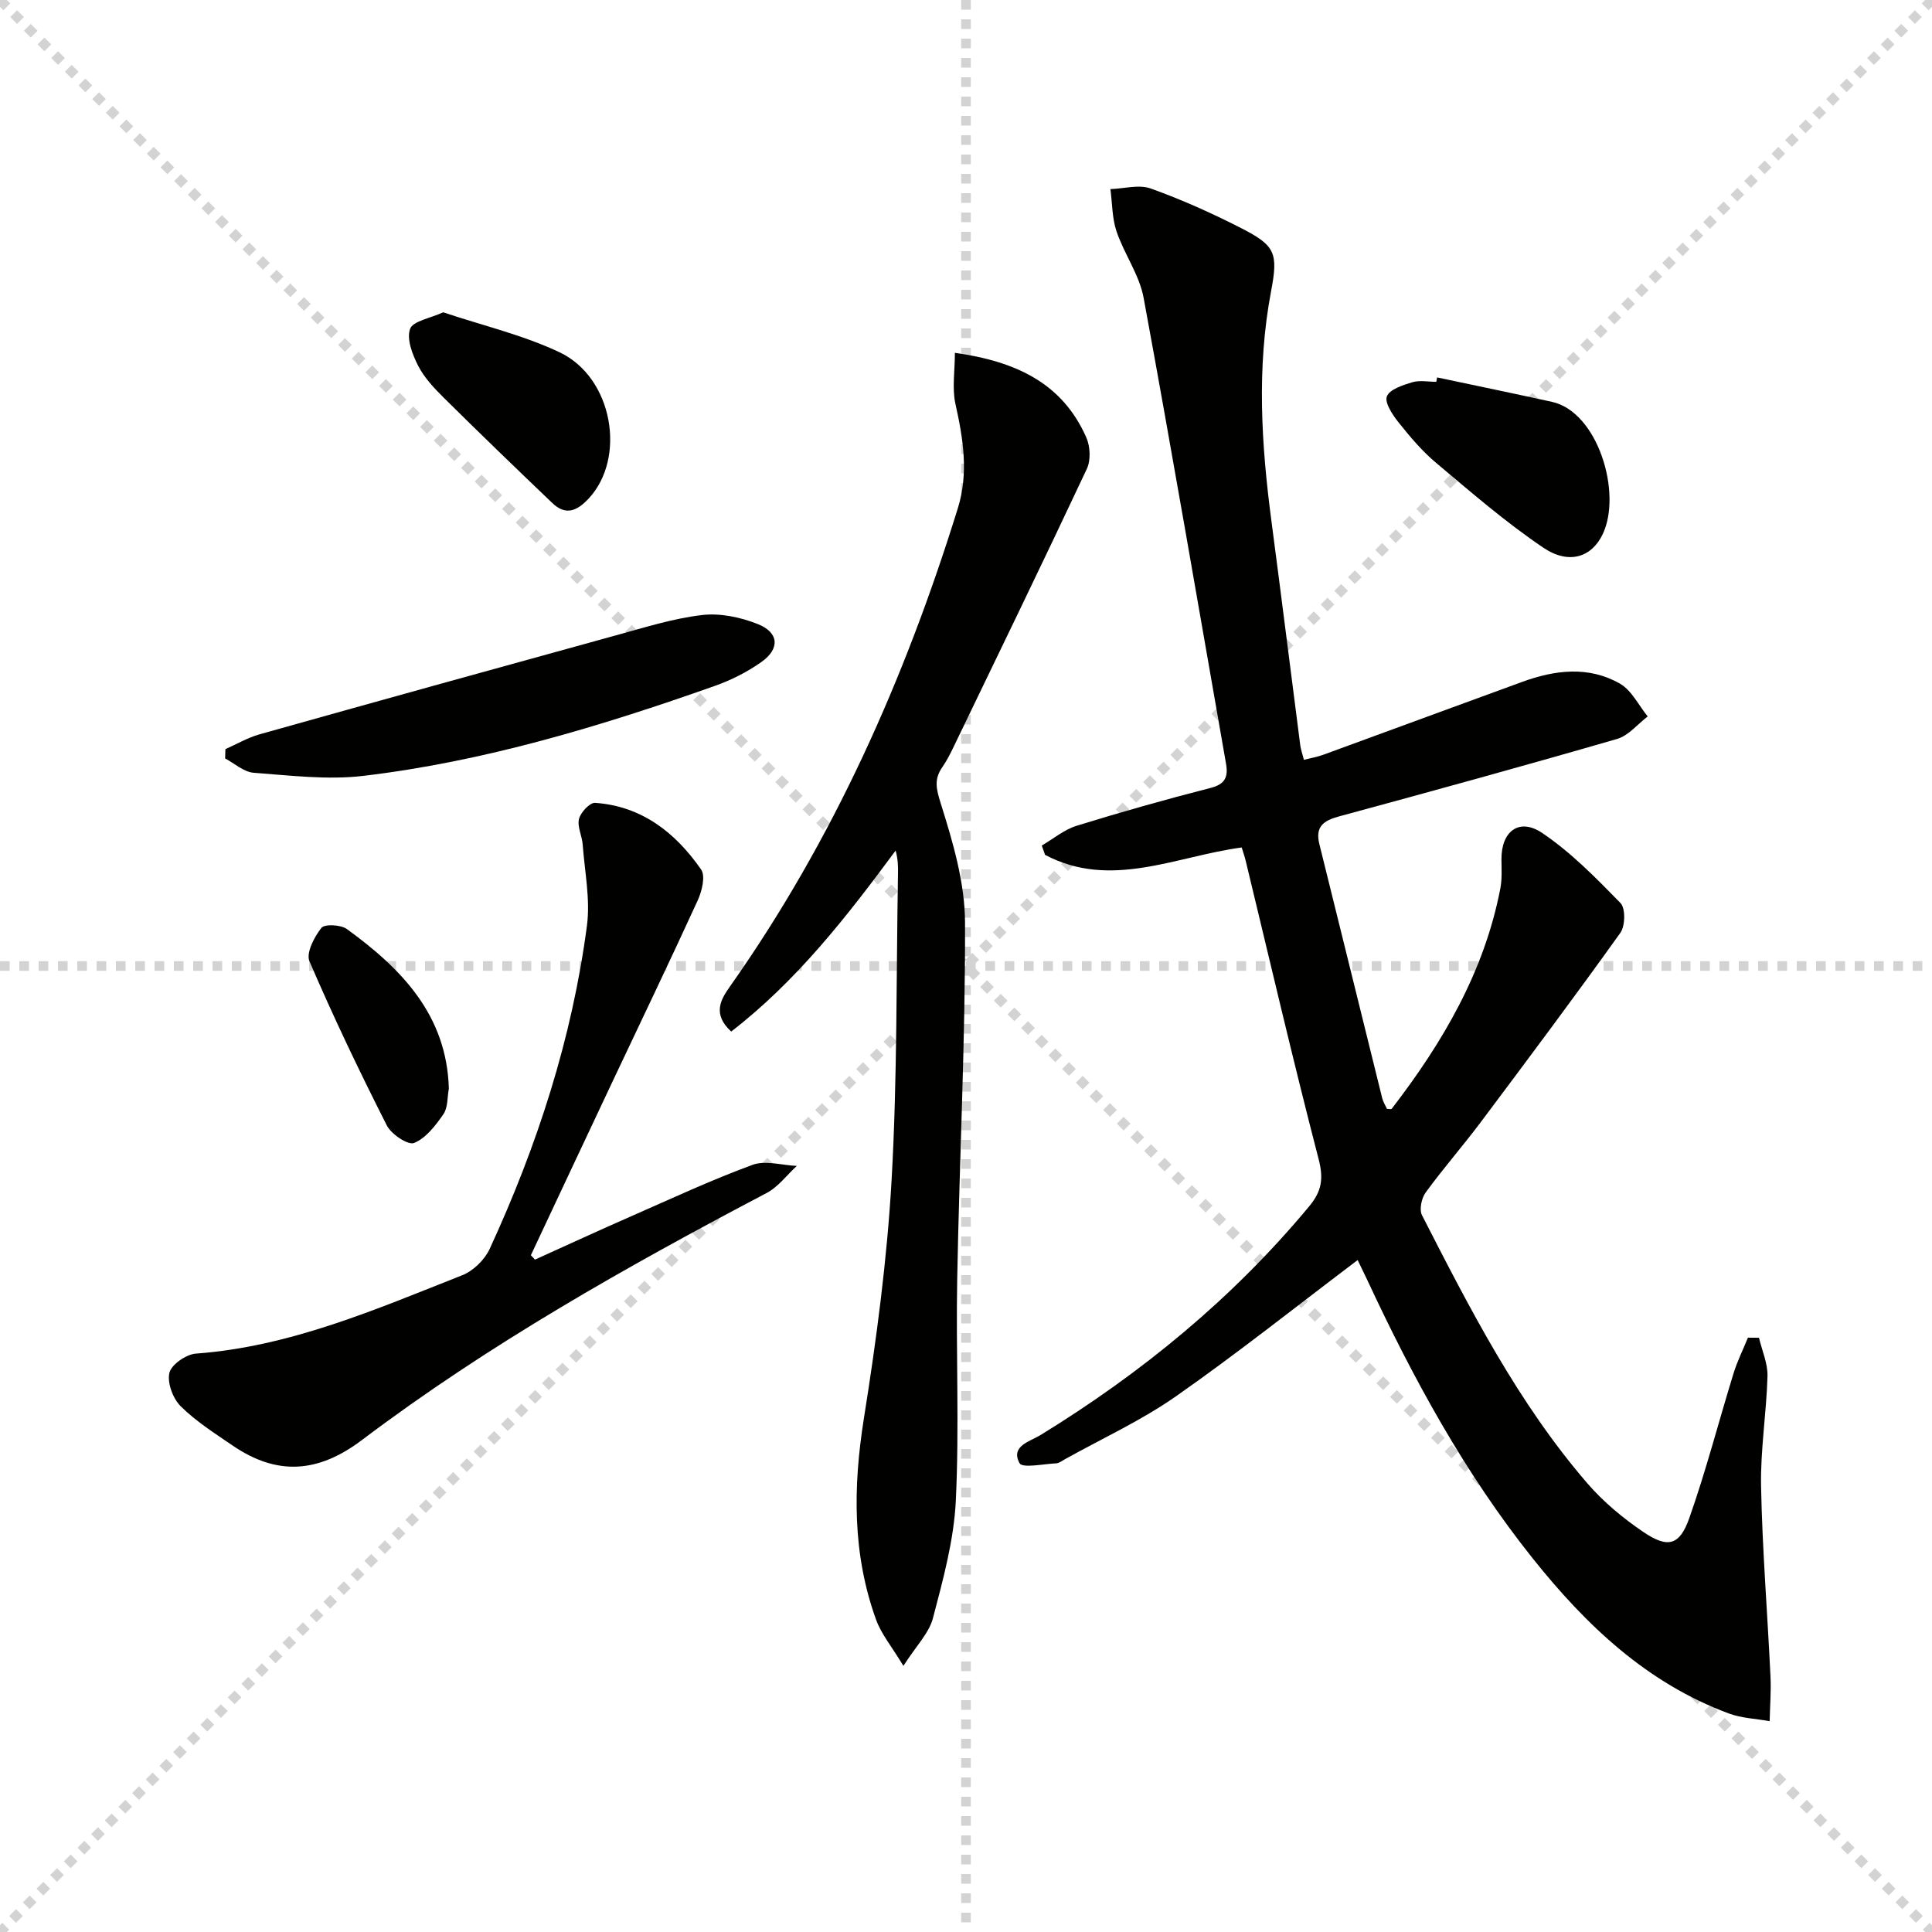 <svg enable-background="new 0 0 400 400" viewBox="0 0 400 400" xmlns="http://www.w3.org/2000/svg"><g stroke="lightgray" stroke-dasharray="1,1" stroke-width="1" transform="scale(2, 2)"><line x1="0" y1="0" x2="200" y2="200"></line><line x1="200" y1="0" x2="0" y2="200"></line><line x1="100" y1="0" x2="100" y2="200"></line><line x1="0" y1="100" x2="200" y2="100"></line></g><path d="m281.09 260.88c-12.7 9.59-24.89 19.31-37.65 28.23-7.18 5.02-15.29 8.73-22.98 13.02-.58.32-1.19.81-1.8.84-2.62.12-6.98 1.05-7.57-.03-1.94-3.55 2.16-4.5 4.31-5.81 21.02-12.91 39.84-28.34 55.65-47.37 2.6-3.12 3.01-5.72 1.96-9.77-5.33-20.54-10.13-41.22-15.12-61.85-.23-.93-.56-1.84-.81-2.68-13.71 1.84-27.09 8.74-40.71 1.53-.23-.64-.46-1.29-.68-1.93 2.39-1.39 4.63-3.29 7.21-4.09 9.18-2.84 18.44-5.46 27.75-7.84 3.05-.78 3.65-2.33 3.19-4.99-5.64-32.18-11.15-64.38-17.07-96.5-.88-4.75-4.01-9.04-5.6-13.72-.93-2.75-.88-5.83-1.27-8.77 2.8-.09 5.89-1 8.35-.12 6.4 2.29 12.65 5.1 18.7 8.19 7.07 3.61 7.72 5.14 6.22 13.04-3.02 15.91-2.03 31.76.07 47.65 2.04 15.47 3.97 30.96 5.97 46.43.11.81.4 1.6.75 2.97 1.42-.36 2.78-.59 4.05-1.06 13.73-5.01 27.43-10.08 41.16-15.08 6.78-2.47 13.74-3.33 20.22.37 2.42 1.38 3.86 4.48 5.75 6.79-2.1 1.6-3.98 3.98-6.34 4.66-19.12 5.54-38.32 10.82-57.54 16.03-3.22.87-5 2.1-4.1 5.74 4.36 17.53 8.66 35.07 13.01 52.6.2.79.66 1.51.99 2.22.42 0 .87.12.98-.02 10.55-13.7 19.17-28.37 22.49-45.62.37-1.94.25-3.98.23-5.98-.06-5.82 3.64-8.73 8.44-5.5 5.97 4.03 11.15 9.32 16.21 14.51 1.06 1.09.98 4.74-.03 6.16-9.45 13.21-19.18 26.22-28.92 39.22-3.69 4.92-7.77 9.57-11.39 14.54-.86 1.18-1.36 3.54-.76 4.71 9.93 19.4 19.87 38.85 34.22 55.49 3.32 3.85 7.39 7.23 11.61 10.09 5.07 3.44 7.51 2.81 9.52-2.9 3.47-9.83 6.07-19.96 9.15-29.94.78-2.53 1.98-4.93 2.98-7.39.76.01 1.53.01 2.29.02.62 2.65 1.83 5.31 1.76 7.94-.21 7.63-1.48 15.26-1.33 22.87.26 13.11 1.33 26.21 1.95 39.31.15 3.08-.11 6.18-.17 9.26-2.82-.51-5.8-.61-8.45-1.59-16.97-6.3-29.54-18.25-40.59-32.09-14.09-17.65-24.8-37.32-34.29-57.7-.79-1.65-1.59-3.29-1.97-4.09z" fill="#010100"/><path d="m197.7 73.05c12.71 1.78 22.27 6.32 27.21 17.53.82 1.86.95 4.7.11 6.49-9.1 19.37-18.45 38.63-27.75 57.9-.65 1.34-1.35 2.68-2.2 3.9-1.72 2.51-1.24 4.47-.29 7.5 2.51 7.98 5 16.4 5.02 24.65.08 24.59-1.17 49.19-1.62 73.79-.28 15.31.45 30.65-.29 45.93-.4 8.16-2.64 16.3-4.73 24.27-.81 3.11-3.47 5.74-6.12 9.89-2.44-4.04-4.58-6.59-5.65-9.54-4.93-13.61-4.79-27.47-2.53-41.7 2.61-16.37 4.8-32.89 5.74-49.42 1.19-21.08.95-42.25 1.32-63.38.03-1.49 0-2.97-.49-4.76-10.12 13.69-20.48 27-34.04 37.47-3.98-3.64-2.14-6.67-.26-9.33 21.39-30.31 36.22-63.73 47.18-99.01 2.26-7.27 1.11-14.39-.5-21.62-.71-3.25-.11-6.83-.11-10.56z" fill="#010100"/><path d="m110.76 260.79c6.61-2.99 13.2-6.03 19.84-8.94 8.35-3.67 16.64-7.53 25.19-10.68 2.67-.98 6.1.09 9.18.22-2.07 1.9-3.86 4.36-6.27 5.62-29.01 15.26-57.55 31.34-83.76 51.13-9.15 6.91-17.65 7.4-26.83 1.11-3.69-2.53-7.55-4.97-10.7-8.1-1.61-1.6-2.82-4.85-2.34-6.91.4-1.72 3.46-3.84 5.48-3.99 19.57-1.44 37.26-9.17 55.14-16.22 2.29-.9 4.65-3.2 5.69-5.45 9.84-21.35 17.06-43.57 20.14-66.93.72-5.47-.47-11.2-.88-16.8-.13-1.8-1.17-3.71-.76-5.31.34-1.36 2.25-3.4 3.33-3.32 9.68.68 16.66 6.19 21.95 13.81.94 1.36.16 4.5-.72 6.42-5.8 12.68-11.86 25.25-17.81 37.87-5.59 11.85-11.15 23.7-16.72 35.56.28.29.57.6.85.91z" fill="#010100"/><path d="m46.67 155.1c2.33-1.03 4.58-2.36 7.01-3.05 24.57-6.9 49.16-13.72 73.77-20.49 5.91-1.62 11.83-3.5 17.87-4.22 3.74-.45 7.97.44 11.53 1.85 4.44 1.75 4.68 5.12.79 7.87-2.94 2.08-6.3 3.77-9.7 4.97-23.66 8.36-47.66 15.62-72.66 18.6-7.47.89-15.2-.08-22.77-.64-2.03-.15-3.94-1.93-5.9-2.96.02-.64.04-1.29.06-1.93z" fill="#010100"/><path d="m297.54 78.14c7.93 1.68 15.87 3.32 23.78 5.06 9.49 2.09 14.55 18.83 10.52 27.36-2.28 4.83-7.02 6.4-12.3 2.84-7.8-5.26-14.97-11.49-22.2-17.56-2.91-2.44-5.42-5.42-7.8-8.41-1.24-1.55-2.91-4.08-2.4-5.37.58-1.46 3.31-2.33 5.26-2.92 1.53-.46 3.3-.09 4.97-.09.05-.3.11-.61.17-.91z" fill="#010100"/><path d="m91.76 64.66c8.22 2.76 16.55 4.7 24.1 8.28 11.06 5.24 13.87 21.93 5.98 30.32-2.47 2.62-4.76 3.5-7.51.87-7.55-7.22-15.06-14.46-22.48-21.81-2-1.98-4.02-4.14-5.28-6.6-1.18-2.32-2.42-5.51-1.67-7.62.58-1.63 4.18-2.2 6.86-3.44z" fill="#010100"/><path d="m92.93 225.38c-.34 1.79-.18 3.92-1.12 5.29-1.62 2.35-3.62 4.97-6.08 5.97-1.24.51-4.73-1.81-5.65-3.64-5.66-11.17-11.07-22.48-16.01-33.98-.74-1.71.99-5.03 2.46-6.9.66-.85 4.03-.68 5.29.23 11.3 8.21 20.68 17.79 21.11 33.03z" fill="#010100"/></svg>
